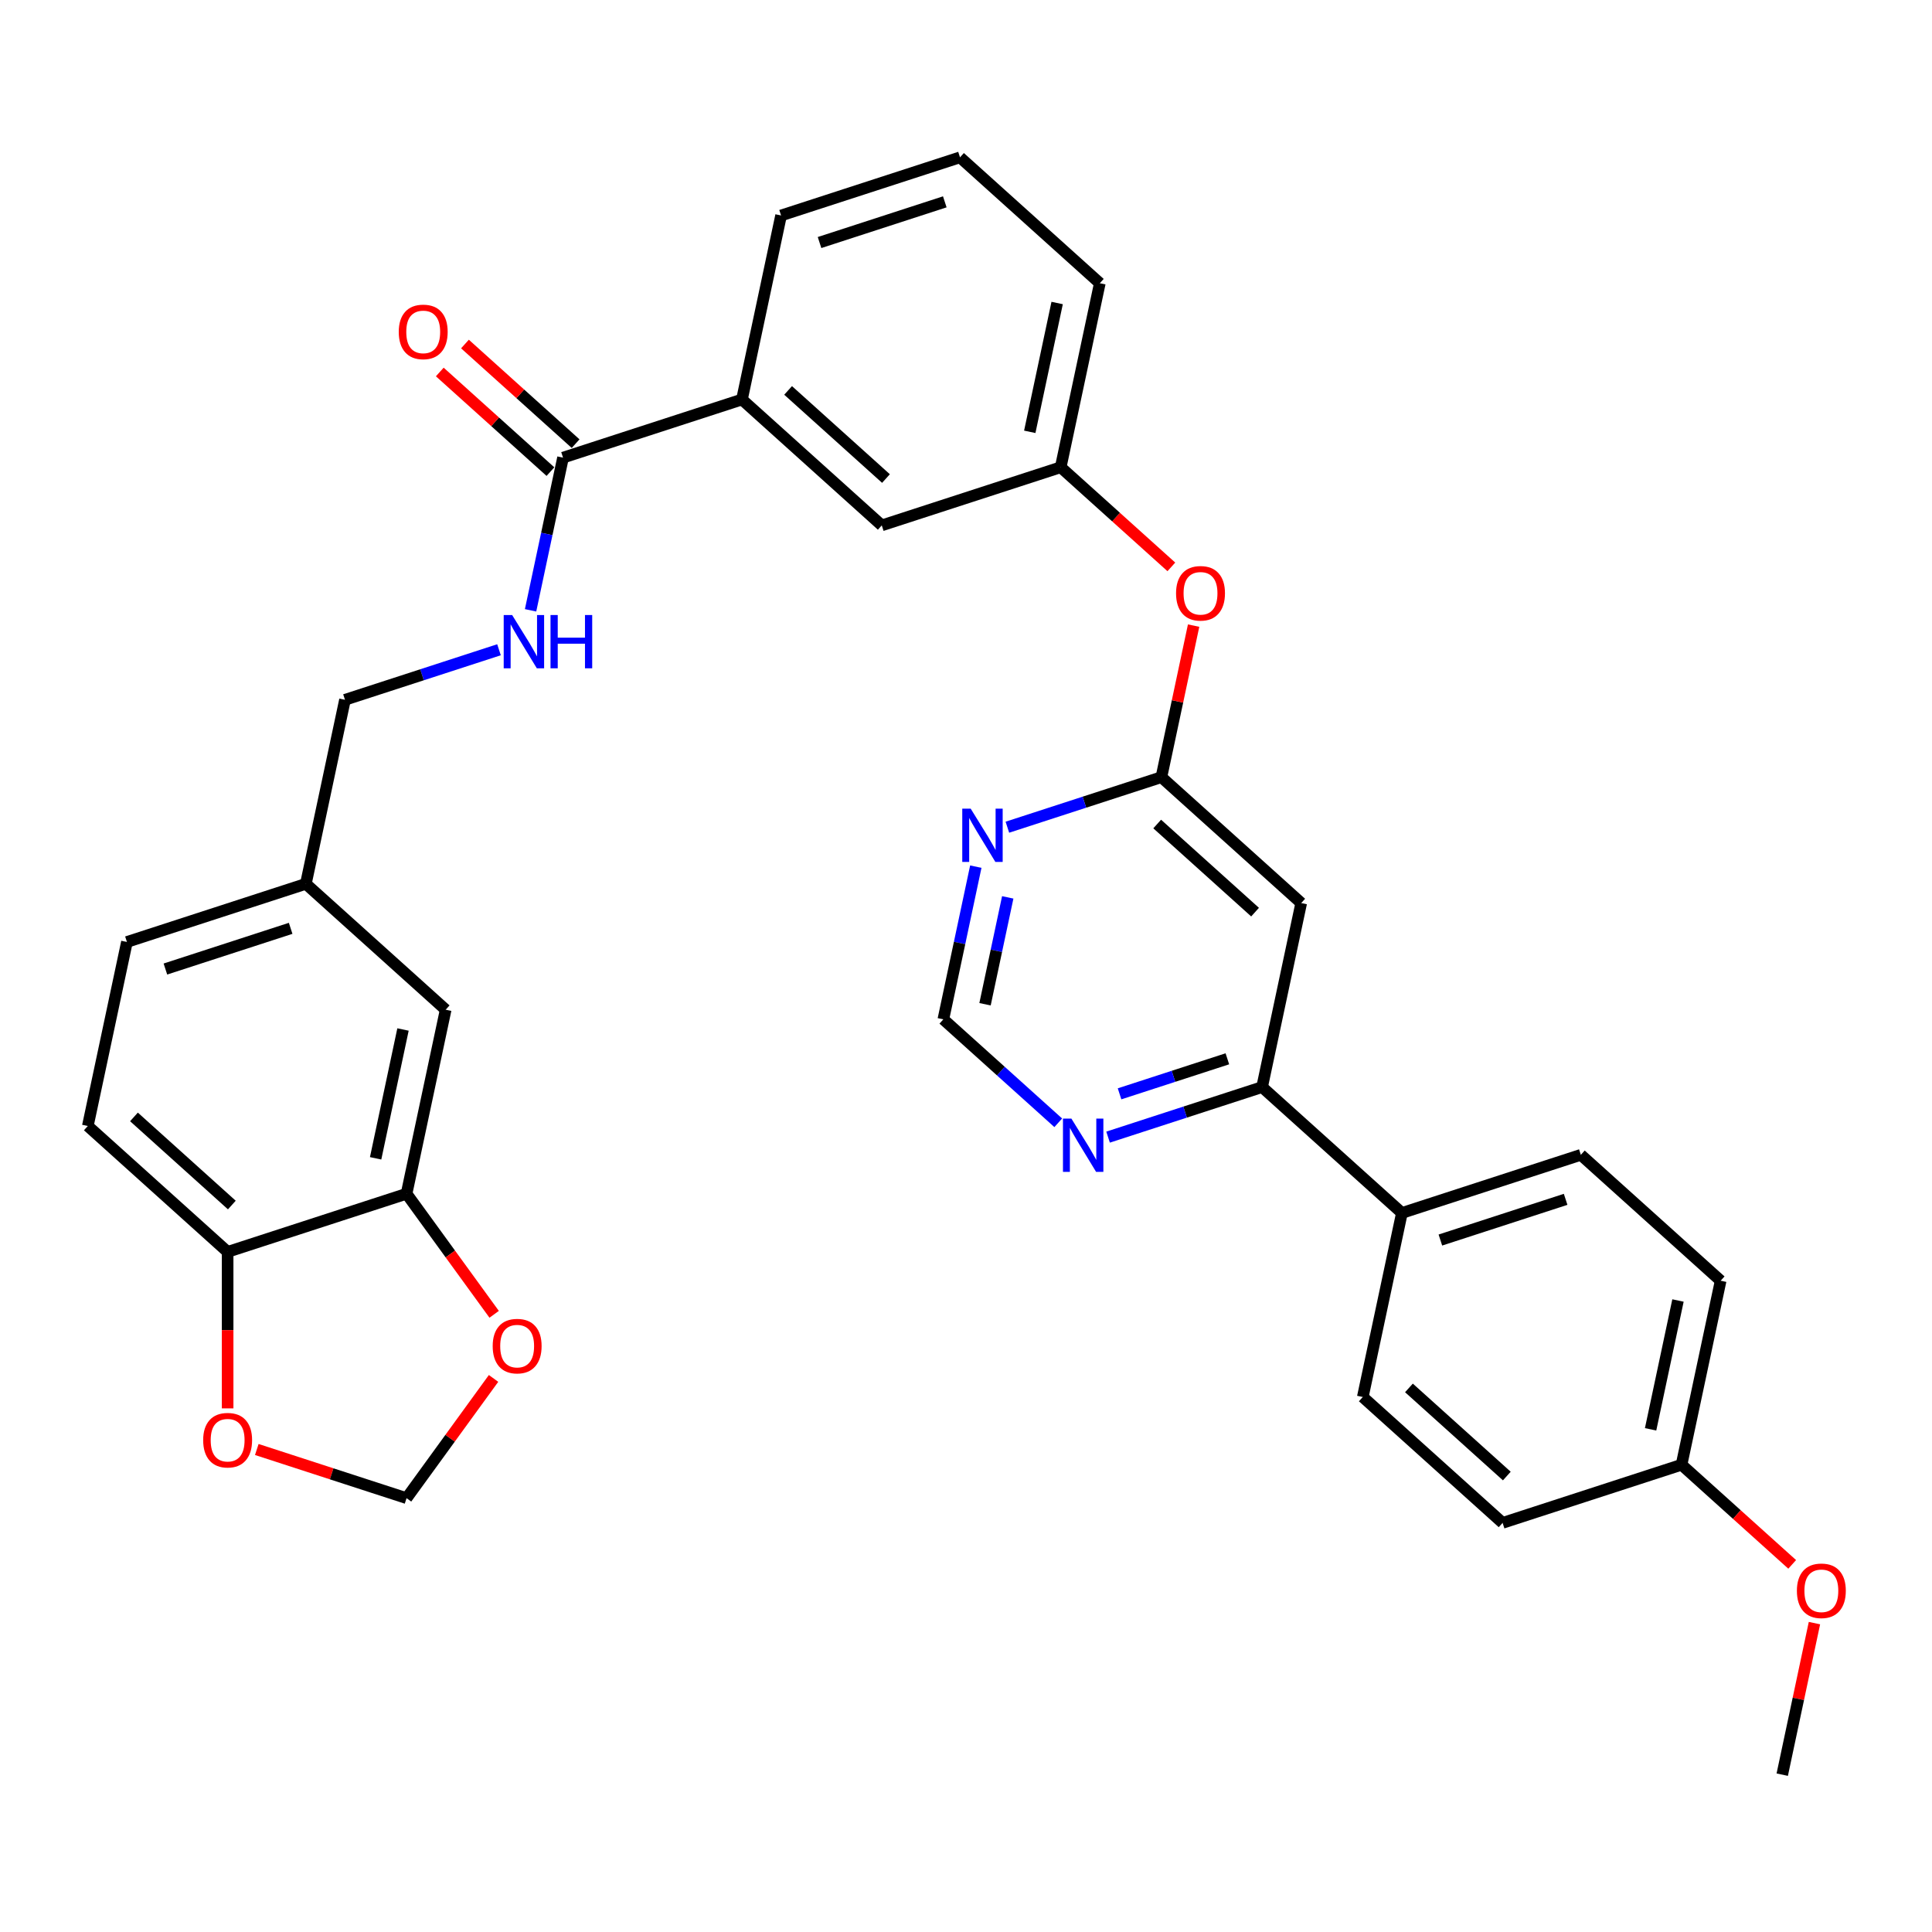 <?xml version='1.0' encoding='iso-8859-1'?>
<svg version='1.1' baseProfile='full'
              xmlns='http://www.w3.org/2000/svg'
                      xmlns:rdkit='http://www.rdkit.org/xml'
                      xmlns:xlink='http://www.w3.org/1999/xlink'
                  xml:space='preserve'
width='1000px' height='1000px' viewBox='0 0 1000 1000'>
<!-- END OF HEADER -->
<rect style='opacity:1.0;fill:#FFFFFF;stroke:none' width='1000' height='1000' x='0' y='0'> </rect>
<path class='bond-0' d='M 673.506,467.42 L 601.138,402.26' style='fill:none;fill-rule:evenodd;stroke:#000000;stroke-width:6px;stroke-linecap:butt;stroke-linejoin:miter;stroke-opacity:1' />
<path class='bond-0' d='M 649.619,472.12 L 598.961,426.508' style='fill:none;fill-rule:evenodd;stroke:#000000;stroke-width:6px;stroke-linecap:butt;stroke-linejoin:miter;stroke-opacity:1' />
<path class='bond-3' d='M 673.506,467.42 L 653.259,562.672' style='fill:none;fill-rule:evenodd;stroke:#000000;stroke-width:6px;stroke-linecap:butt;stroke-linejoin:miter;stroke-opacity:1' />
<path class='bond-2' d='M 601.138,402.26 L 561.278,415.211' style='fill:none;fill-rule:evenodd;stroke:#000000;stroke-width:6px;stroke-linecap:butt;stroke-linejoin:miter;stroke-opacity:1' />
<path class='bond-2' d='M 561.278,415.211 L 521.417,428.163' style='fill:none;fill-rule:evenodd;stroke:#0000FF;stroke-width:6px;stroke-linecap:butt;stroke-linejoin:miter;stroke-opacity:1' />
<path class='bond-14' d='M 601.138,402.26 L 609.475,363.038' style='fill:none;fill-rule:evenodd;stroke:#000000;stroke-width:6px;stroke-linecap:butt;stroke-linejoin:miter;stroke-opacity:1' />
<path class='bond-14' d='M 609.475,363.038 L 617.812,323.816' style='fill:none;fill-rule:evenodd;stroke:#FF0000;stroke-width:6px;stroke-linecap:butt;stroke-linejoin:miter;stroke-opacity:1' />
<path class='bond-1' d='M 291.422,236.872 L 384.036,206.78' style='fill:none;fill-rule:evenodd;stroke:#000000;stroke-width:6px;stroke-linecap:butt;stroke-linejoin:miter;stroke-opacity:1' />
<path class='bond-5' d='M 291.422,236.872 L 283.023,276.386' style='fill:none;fill-rule:evenodd;stroke:#000000;stroke-width:6px;stroke-linecap:butt;stroke-linejoin:miter;stroke-opacity:1' />
<path class='bond-5' d='M 283.023,276.386 L 274.624,315.901' style='fill:none;fill-rule:evenodd;stroke:#0000FF;stroke-width:6px;stroke-linecap:butt;stroke-linejoin:miter;stroke-opacity:1' />
<path class='bond-17' d='M 297.938,229.635 L 269.301,203.851' style='fill:none;fill-rule:evenodd;stroke:#000000;stroke-width:6px;stroke-linecap:butt;stroke-linejoin:miter;stroke-opacity:1' />
<path class='bond-17' d='M 269.301,203.851 L 240.664,178.066' style='fill:none;fill-rule:evenodd;stroke:#FF0000;stroke-width:6px;stroke-linecap:butt;stroke-linejoin:miter;stroke-opacity:1' />
<path class='bond-17' d='M 284.906,244.109 L 256.269,218.324' style='fill:none;fill-rule:evenodd;stroke:#000000;stroke-width:6px;stroke-linecap:butt;stroke-linejoin:miter;stroke-opacity:1' />
<path class='bond-17' d='M 256.269,218.324 L 227.632,192.54' style='fill:none;fill-rule:evenodd;stroke:#FF0000;stroke-width:6px;stroke-linecap:butt;stroke-linejoin:miter;stroke-opacity:1' />
<path class='bond-33' d='M 505.076,448.576 L 496.677,488.09' style='fill:none;fill-rule:evenodd;stroke:#0000FF;stroke-width:6px;stroke-linecap:butt;stroke-linejoin:miter;stroke-opacity:1' />
<path class='bond-33' d='M 496.677,488.09 L 488.278,527.604' style='fill:none;fill-rule:evenodd;stroke:#000000;stroke-width:6px;stroke-linecap:butt;stroke-linejoin:miter;stroke-opacity:1' />
<path class='bond-33' d='M 521.607,464.479 L 515.727,492.139' style='fill:none;fill-rule:evenodd;stroke:#0000FF;stroke-width:6px;stroke-linecap:butt;stroke-linejoin:miter;stroke-opacity:1' />
<path class='bond-33' d='M 515.727,492.139 L 509.848,519.799' style='fill:none;fill-rule:evenodd;stroke:#000000;stroke-width:6px;stroke-linecap:butt;stroke-linejoin:miter;stroke-opacity:1' />
<path class='bond-7' d='M 653.259,562.672 L 613.399,575.624' style='fill:none;fill-rule:evenodd;stroke:#000000;stroke-width:6px;stroke-linecap:butt;stroke-linejoin:miter;stroke-opacity:1' />
<path class='bond-7' d='M 613.399,575.624 L 573.538,588.575' style='fill:none;fill-rule:evenodd;stroke:#0000FF;stroke-width:6px;stroke-linecap:butt;stroke-linejoin:miter;stroke-opacity:1' />
<path class='bond-7' d='M 635.283,548.035 L 607.38,557.101' style='fill:none;fill-rule:evenodd;stroke:#000000;stroke-width:6px;stroke-linecap:butt;stroke-linejoin:miter;stroke-opacity:1' />
<path class='bond-7' d='M 607.38,557.101 L 579.478,566.167' style='fill:none;fill-rule:evenodd;stroke:#0000FF;stroke-width:6px;stroke-linecap:butt;stroke-linejoin:miter;stroke-opacity:1' />
<path class='bond-12' d='M 653.259,562.672 L 725.627,627.832' style='fill:none;fill-rule:evenodd;stroke:#000000;stroke-width:6px;stroke-linecap:butt;stroke-linejoin:miter;stroke-opacity:1' />
<path class='bond-4' d='M 210.436,617.88 L 230.682,522.628' style='fill:none;fill-rule:evenodd;stroke:#000000;stroke-width:6px;stroke-linecap:butt;stroke-linejoin:miter;stroke-opacity:1' />
<path class='bond-4' d='M 194.423,599.543 L 208.595,532.867' style='fill:none;fill-rule:evenodd;stroke:#000000;stroke-width:6px;stroke-linecap:butt;stroke-linejoin:miter;stroke-opacity:1' />
<path class='bond-10' d='M 210.436,617.88 L 233.105,649.082' style='fill:none;fill-rule:evenodd;stroke:#000000;stroke-width:6px;stroke-linecap:butt;stroke-linejoin:miter;stroke-opacity:1' />
<path class='bond-10' d='M 233.105,649.082 L 255.774,680.283' style='fill:none;fill-rule:evenodd;stroke:#FF0000;stroke-width:6px;stroke-linecap:butt;stroke-linejoin:miter;stroke-opacity:1' />
<path class='bond-36' d='M 210.436,617.88 L 117.822,647.973' style='fill:none;fill-rule:evenodd;stroke:#000000;stroke-width:6px;stroke-linecap:butt;stroke-linejoin:miter;stroke-opacity:1' />
<path class='bond-23' d='M 258.282,336.313 L 218.422,349.265' style='fill:none;fill-rule:evenodd;stroke:#0000FF;stroke-width:6px;stroke-linecap:butt;stroke-linejoin:miter;stroke-opacity:1' />
<path class='bond-23' d='M 218.422,349.265 L 178.561,362.216' style='fill:none;fill-rule:evenodd;stroke:#000000;stroke-width:6px;stroke-linecap:butt;stroke-linejoin:miter;stroke-opacity:1' />
<path class='bond-6' d='M 384.036,206.78 L 456.403,271.94' style='fill:none;fill-rule:evenodd;stroke:#000000;stroke-width:6px;stroke-linecap:butt;stroke-linejoin:miter;stroke-opacity:1' />
<path class='bond-6' d='M 407.923,202.081 L 458.58,247.693' style='fill:none;fill-rule:evenodd;stroke:#000000;stroke-width:6px;stroke-linecap:butt;stroke-linejoin:miter;stroke-opacity:1' />
<path class='bond-35' d='M 384.036,206.78 L 404.282,111.528' style='fill:none;fill-rule:evenodd;stroke:#000000;stroke-width:6px;stroke-linecap:butt;stroke-linejoin:miter;stroke-opacity:1' />
<path class='bond-9' d='M 547.752,581.155 L 518.015,554.38' style='fill:none;fill-rule:evenodd;stroke:#0000FF;stroke-width:6px;stroke-linecap:butt;stroke-linejoin:miter;stroke-opacity:1' />
<path class='bond-9' d='M 518.015,554.38 L 488.278,527.604' style='fill:none;fill-rule:evenodd;stroke:#000000;stroke-width:6px;stroke-linecap:butt;stroke-linejoin:miter;stroke-opacity:1' />
<path class='bond-8' d='M 117.822,647.973 L 45.455,582.813' style='fill:none;fill-rule:evenodd;stroke:#000000;stroke-width:6px;stroke-linecap:butt;stroke-linejoin:miter;stroke-opacity:1' />
<path class='bond-8' d='M 119.999,623.725 L 69.342,578.113' style='fill:none;fill-rule:evenodd;stroke:#000000;stroke-width:6px;stroke-linecap:butt;stroke-linejoin:miter;stroke-opacity:1' />
<path class='bond-11' d='M 117.822,647.973 L 117.822,688.473' style='fill:none;fill-rule:evenodd;stroke:#000000;stroke-width:6px;stroke-linecap:butt;stroke-linejoin:miter;stroke-opacity:1' />
<path class='bond-11' d='M 117.822,688.473 L 117.822,728.973' style='fill:none;fill-rule:evenodd;stroke:#FF0000;stroke-width:6px;stroke-linecap:butt;stroke-linejoin:miter;stroke-opacity:1' />
<path class='bond-13' d='M 255.463,713.47 L 232.949,744.458' style='fill:none;fill-rule:evenodd;stroke:#FF0000;stroke-width:6px;stroke-linecap:butt;stroke-linejoin:miter;stroke-opacity:1' />
<path class='bond-13' d='M 232.949,744.458 L 210.436,775.445' style='fill:none;fill-rule:evenodd;stroke:#000000;stroke-width:6px;stroke-linecap:butt;stroke-linejoin:miter;stroke-opacity:1' />
<path class='bond-37' d='M 132.916,750.257 L 171.676,762.851' style='fill:none;fill-rule:evenodd;stroke:#FF0000;stroke-width:6px;stroke-linecap:butt;stroke-linejoin:miter;stroke-opacity:1' />
<path class='bond-37' d='M 171.676,762.851 L 210.436,775.445' style='fill:none;fill-rule:evenodd;stroke:#000000;stroke-width:6px;stroke-linecap:butt;stroke-linejoin:miter;stroke-opacity:1' />
<path class='bond-20' d='M 725.627,627.832 L 818.241,597.74' style='fill:none;fill-rule:evenodd;stroke:#000000;stroke-width:6px;stroke-linecap:butt;stroke-linejoin:miter;stroke-opacity:1' />
<path class='bond-20' d='M 745.537,641.841 L 810.367,620.777' style='fill:none;fill-rule:evenodd;stroke:#000000;stroke-width:6px;stroke-linecap:butt;stroke-linejoin:miter;stroke-opacity:1' />
<path class='bond-21' d='M 725.627,627.832 L 705.38,723.084' style='fill:none;fill-rule:evenodd;stroke:#000000;stroke-width:6px;stroke-linecap:butt;stroke-linejoin:miter;stroke-opacity:1' />
<path class='bond-18' d='M 606.291,293.417 L 577.654,267.633' style='fill:none;fill-rule:evenodd;stroke:#FF0000;stroke-width:6px;stroke-linecap:butt;stroke-linejoin:miter;stroke-opacity:1' />
<path class='bond-18' d='M 577.654,267.633 L 549.017,241.848' style='fill:none;fill-rule:evenodd;stroke:#000000;stroke-width:6px;stroke-linecap:butt;stroke-linejoin:miter;stroke-opacity:1' />
<path class='bond-15' d='M 456.403,271.94 L 549.017,241.848' style='fill:none;fill-rule:evenodd;stroke:#000000;stroke-width:6px;stroke-linecap:butt;stroke-linejoin:miter;stroke-opacity:1' />
<path class='bond-16' d='M 230.682,522.628 L 158.315,457.468' style='fill:none;fill-rule:evenodd;stroke:#000000;stroke-width:6px;stroke-linecap:butt;stroke-linejoin:miter;stroke-opacity:1' />
<path class='bond-31' d='M 549.017,241.848 L 569.264,146.596' style='fill:none;fill-rule:evenodd;stroke:#000000;stroke-width:6px;stroke-linecap:butt;stroke-linejoin:miter;stroke-opacity:1' />
<path class='bond-31' d='M 533.004,223.511 L 547.176,156.834' style='fill:none;fill-rule:evenodd;stroke:#000000;stroke-width:6px;stroke-linecap:butt;stroke-linejoin:miter;stroke-opacity:1' />
<path class='bond-19' d='M 45.455,582.813 L 65.701,487.561' style='fill:none;fill-rule:evenodd;stroke:#000000;stroke-width:6px;stroke-linecap:butt;stroke-linejoin:miter;stroke-opacity:1' />
<path class='bond-26' d='M 818.241,597.74 L 890.608,662.9' style='fill:none;fill-rule:evenodd;stroke:#000000;stroke-width:6px;stroke-linecap:butt;stroke-linejoin:miter;stroke-opacity:1' />
<path class='bond-27' d='M 705.38,723.084 L 777.748,788.244' style='fill:none;fill-rule:evenodd;stroke:#000000;stroke-width:6px;stroke-linecap:butt;stroke-linejoin:miter;stroke-opacity:1' />
<path class='bond-27' d='M 729.267,718.385 L 779.925,763.997' style='fill:none;fill-rule:evenodd;stroke:#000000;stroke-width:6px;stroke-linecap:butt;stroke-linejoin:miter;stroke-opacity:1' />
<path class='bond-22' d='M 158.315,457.468 L 178.561,362.216' style='fill:none;fill-rule:evenodd;stroke:#000000;stroke-width:6px;stroke-linecap:butt;stroke-linejoin:miter;stroke-opacity:1' />
<path class='bond-25' d='M 158.315,457.468 L 65.701,487.561' style='fill:none;fill-rule:evenodd;stroke:#000000;stroke-width:6px;stroke-linecap:butt;stroke-linejoin:miter;stroke-opacity:1' />
<path class='bond-25' d='M 150.441,480.505 L 85.612,501.569' style='fill:none;fill-rule:evenodd;stroke:#000000;stroke-width:6px;stroke-linecap:butt;stroke-linejoin:miter;stroke-opacity:1' />
<path class='bond-24' d='M 870.362,758.152 L 777.748,788.244' style='fill:none;fill-rule:evenodd;stroke:#000000;stroke-width:6px;stroke-linecap:butt;stroke-linejoin:miter;stroke-opacity:1' />
<path class='bond-28' d='M 870.362,758.152 L 898.999,783.937' style='fill:none;fill-rule:evenodd;stroke:#000000;stroke-width:6px;stroke-linecap:butt;stroke-linejoin:miter;stroke-opacity:1' />
<path class='bond-28' d='M 898.999,783.937 L 927.635,809.721' style='fill:none;fill-rule:evenodd;stroke:#FF0000;stroke-width:6px;stroke-linecap:butt;stroke-linejoin:miter;stroke-opacity:1' />
<path class='bond-34' d='M 870.362,758.152 L 890.608,662.9' style='fill:none;fill-rule:evenodd;stroke:#000000;stroke-width:6px;stroke-linecap:butt;stroke-linejoin:miter;stroke-opacity:1' />
<path class='bond-34' d='M 854.348,739.815 L 868.521,673.138' style='fill:none;fill-rule:evenodd;stroke:#000000;stroke-width:6px;stroke-linecap:butt;stroke-linejoin:miter;stroke-opacity:1' />
<path class='bond-32' d='M 939.157,840.12 L 930.82,879.342' style='fill:none;fill-rule:evenodd;stroke:#FF0000;stroke-width:6px;stroke-linecap:butt;stroke-linejoin:miter;stroke-opacity:1' />
<path class='bond-32' d='M 930.82,879.342 L 922.483,918.564' style='fill:none;fill-rule:evenodd;stroke:#000000;stroke-width:6px;stroke-linecap:butt;stroke-linejoin:miter;stroke-opacity:1' />
<path class='bond-29' d='M 404.282,111.528 L 496.896,81.436' style='fill:none;fill-rule:evenodd;stroke:#000000;stroke-width:6px;stroke-linecap:butt;stroke-linejoin:miter;stroke-opacity:1' />
<path class='bond-29' d='M 424.193,125.537 L 489.022,104.473' style='fill:none;fill-rule:evenodd;stroke:#000000;stroke-width:6px;stroke-linecap:butt;stroke-linejoin:miter;stroke-opacity:1' />
<path class='bond-30' d='M 496.896,81.436 L 569.264,146.596' style='fill:none;fill-rule:evenodd;stroke:#000000;stroke-width:6px;stroke-linecap:butt;stroke-linejoin:miter;stroke-opacity:1' />
<path  class='atom-3' d='M 502.428 418.563
L 511.465 433.17
Q 512.361 434.611, 513.802 437.221
Q 515.244 439.831, 515.321 439.987
L 515.321 418.563
L 518.983 418.563
L 518.983 446.141
L 515.205 446.141
L 505.506 430.171
Q 504.376 428.301, 503.168 426.159
Q 502 424.016, 501.649 423.354
L 501.649 446.141
L 498.066 446.141
L 498.066 418.563
L 502.428 418.563
' fill='#0000FF'/>
<path  class='atom-6' d='M 265.079 318.335
L 274.116 332.942
Q 275.012 334.383, 276.453 336.993
Q 277.895 339.603, 277.972 339.759
L 277.972 318.335
L 281.634 318.335
L 281.634 345.913
L 277.856 345.913
L 268.157 329.943
Q 267.027 328.073, 265.819 325.931
Q 264.651 323.789, 264.3 323.126
L 264.3 345.913
L 260.717 345.913
L 260.717 318.335
L 265.079 318.335
' fill='#0000FF'/>
<path  class='atom-6' d='M 284.945 318.335
L 288.684 318.335
L 288.684 330.06
L 302.785 330.06
L 302.785 318.335
L 306.524 318.335
L 306.524 345.913
L 302.785 345.913
L 302.785 333.176
L 288.684 333.176
L 288.684 345.913
L 284.945 345.913
L 284.945 318.335
' fill='#0000FF'/>
<path  class='atom-8' d='M 554.549 578.975
L 563.586 593.582
Q 564.482 595.023, 565.923 597.633
Q 567.365 600.243, 567.442 600.399
L 567.442 578.975
L 571.104 578.975
L 571.104 606.553
L 567.326 606.553
L 557.627 590.583
Q 556.497 588.713, 555.289 586.571
Q 554.121 584.428, 553.77 583.766
L 553.77 606.553
L 550.187 606.553
L 550.187 578.975
L 554.549 578.975
' fill='#0000FF'/>
<path  class='atom-11' d='M 255.015 696.741
Q 255.015 690.119, 258.287 686.418
Q 261.559 682.718, 267.675 682.718
Q 273.79 682.718, 277.062 686.418
Q 280.334 690.119, 280.334 696.741
Q 280.334 703.44, 277.023 707.258
Q 273.712 711.036, 267.675 711.036
Q 261.598 711.036, 258.287 707.258
Q 255.015 703.479, 255.015 696.741
M 267.675 707.92
Q 271.881 707.92, 274.141 705.115
Q 276.439 702.272, 276.439 696.741
Q 276.439 691.326, 274.141 688.6
Q 271.881 685.834, 267.675 685.834
Q 263.468 685.834, 261.17 688.561
Q 258.91 691.287, 258.91 696.741
Q 258.91 702.311, 261.17 705.115
Q 263.468 707.92, 267.675 707.92
' fill='#FF0000'/>
<path  class='atom-12' d='M 105.163 745.431
Q 105.163 738.809, 108.435 735.108
Q 111.707 731.408, 117.822 731.408
Q 123.938 731.408, 127.209 735.108
Q 130.481 738.809, 130.481 745.431
Q 130.481 752.13, 127.171 755.948
Q 123.86 759.726, 117.822 759.726
Q 111.746 759.726, 108.435 755.948
Q 105.163 752.169, 105.163 745.431
M 117.822 756.61
Q 122.029 756.61, 124.288 753.805
Q 126.586 750.962, 126.586 745.431
Q 126.586 740.016, 124.288 737.29
Q 122.029 734.524, 117.822 734.524
Q 113.615 734.524, 111.317 737.251
Q 109.058 739.977, 109.058 745.431
Q 109.058 751.001, 111.317 753.805
Q 113.615 756.61, 117.822 756.61
' fill='#FF0000'/>
<path  class='atom-15' d='M 608.725 307.086
Q 608.725 300.464, 611.997 296.764
Q 615.269 293.063, 621.385 293.063
Q 627.5 293.063, 630.772 296.764
Q 634.044 300.464, 634.044 307.086
Q 634.044 313.786, 630.733 317.603
Q 627.422 321.381, 621.385 321.381
Q 615.308 321.381, 611.997 317.603
Q 608.725 313.825, 608.725 307.086
M 621.385 318.265
Q 625.592 318.265, 627.851 315.461
Q 630.149 312.617, 630.149 307.086
Q 630.149 301.672, 627.851 298.945
Q 625.592 296.179, 621.385 296.179
Q 617.178 296.179, 614.88 298.906
Q 612.62 301.633, 612.62 307.086
Q 612.62 312.656, 614.88 315.461
Q 617.178 318.265, 621.385 318.265
' fill='#FF0000'/>
<path  class='atom-18' d='M 206.395 171.79
Q 206.395 165.168, 209.667 161.468
Q 212.939 157.767, 219.054 157.767
Q 225.17 157.767, 228.442 161.468
Q 231.714 165.168, 231.714 171.79
Q 231.714 178.49, 228.403 182.307
Q 225.092 186.085, 219.054 186.085
Q 212.978 186.085, 209.667 182.307
Q 206.395 178.529, 206.395 171.79
M 219.054 182.969
Q 223.261 182.969, 225.52 180.165
Q 227.819 177.321, 227.819 171.79
Q 227.819 166.376, 225.52 163.649
Q 223.261 160.884, 219.054 160.884
Q 214.847 160.884, 212.549 163.61
Q 210.29 166.337, 210.29 171.79
Q 210.29 177.36, 212.549 180.165
Q 214.847 182.969, 219.054 182.969
' fill='#FF0000'/>
<path  class='atom-29' d='M 930.07 823.39
Q 930.07 816.768, 933.342 813.068
Q 936.614 809.367, 942.729 809.367
Q 948.845 809.367, 952.117 813.068
Q 955.389 816.768, 955.389 823.39
Q 955.389 830.09, 952.078 833.907
Q 948.767 837.685, 942.729 837.685
Q 936.653 837.685, 933.342 833.907
Q 930.07 830.129, 930.07 823.39
M 942.729 834.569
Q 946.936 834.569, 949.195 831.765
Q 951.493 828.921, 951.493 823.39
Q 951.493 817.976, 949.195 815.249
Q 946.936 812.483, 942.729 812.483
Q 938.522 812.483, 936.224 815.21
Q 933.965 817.937, 933.965 823.39
Q 933.965 828.96, 936.224 831.765
Q 938.522 834.569, 942.729 834.569
' fill='#FF0000'/>
</svg>
